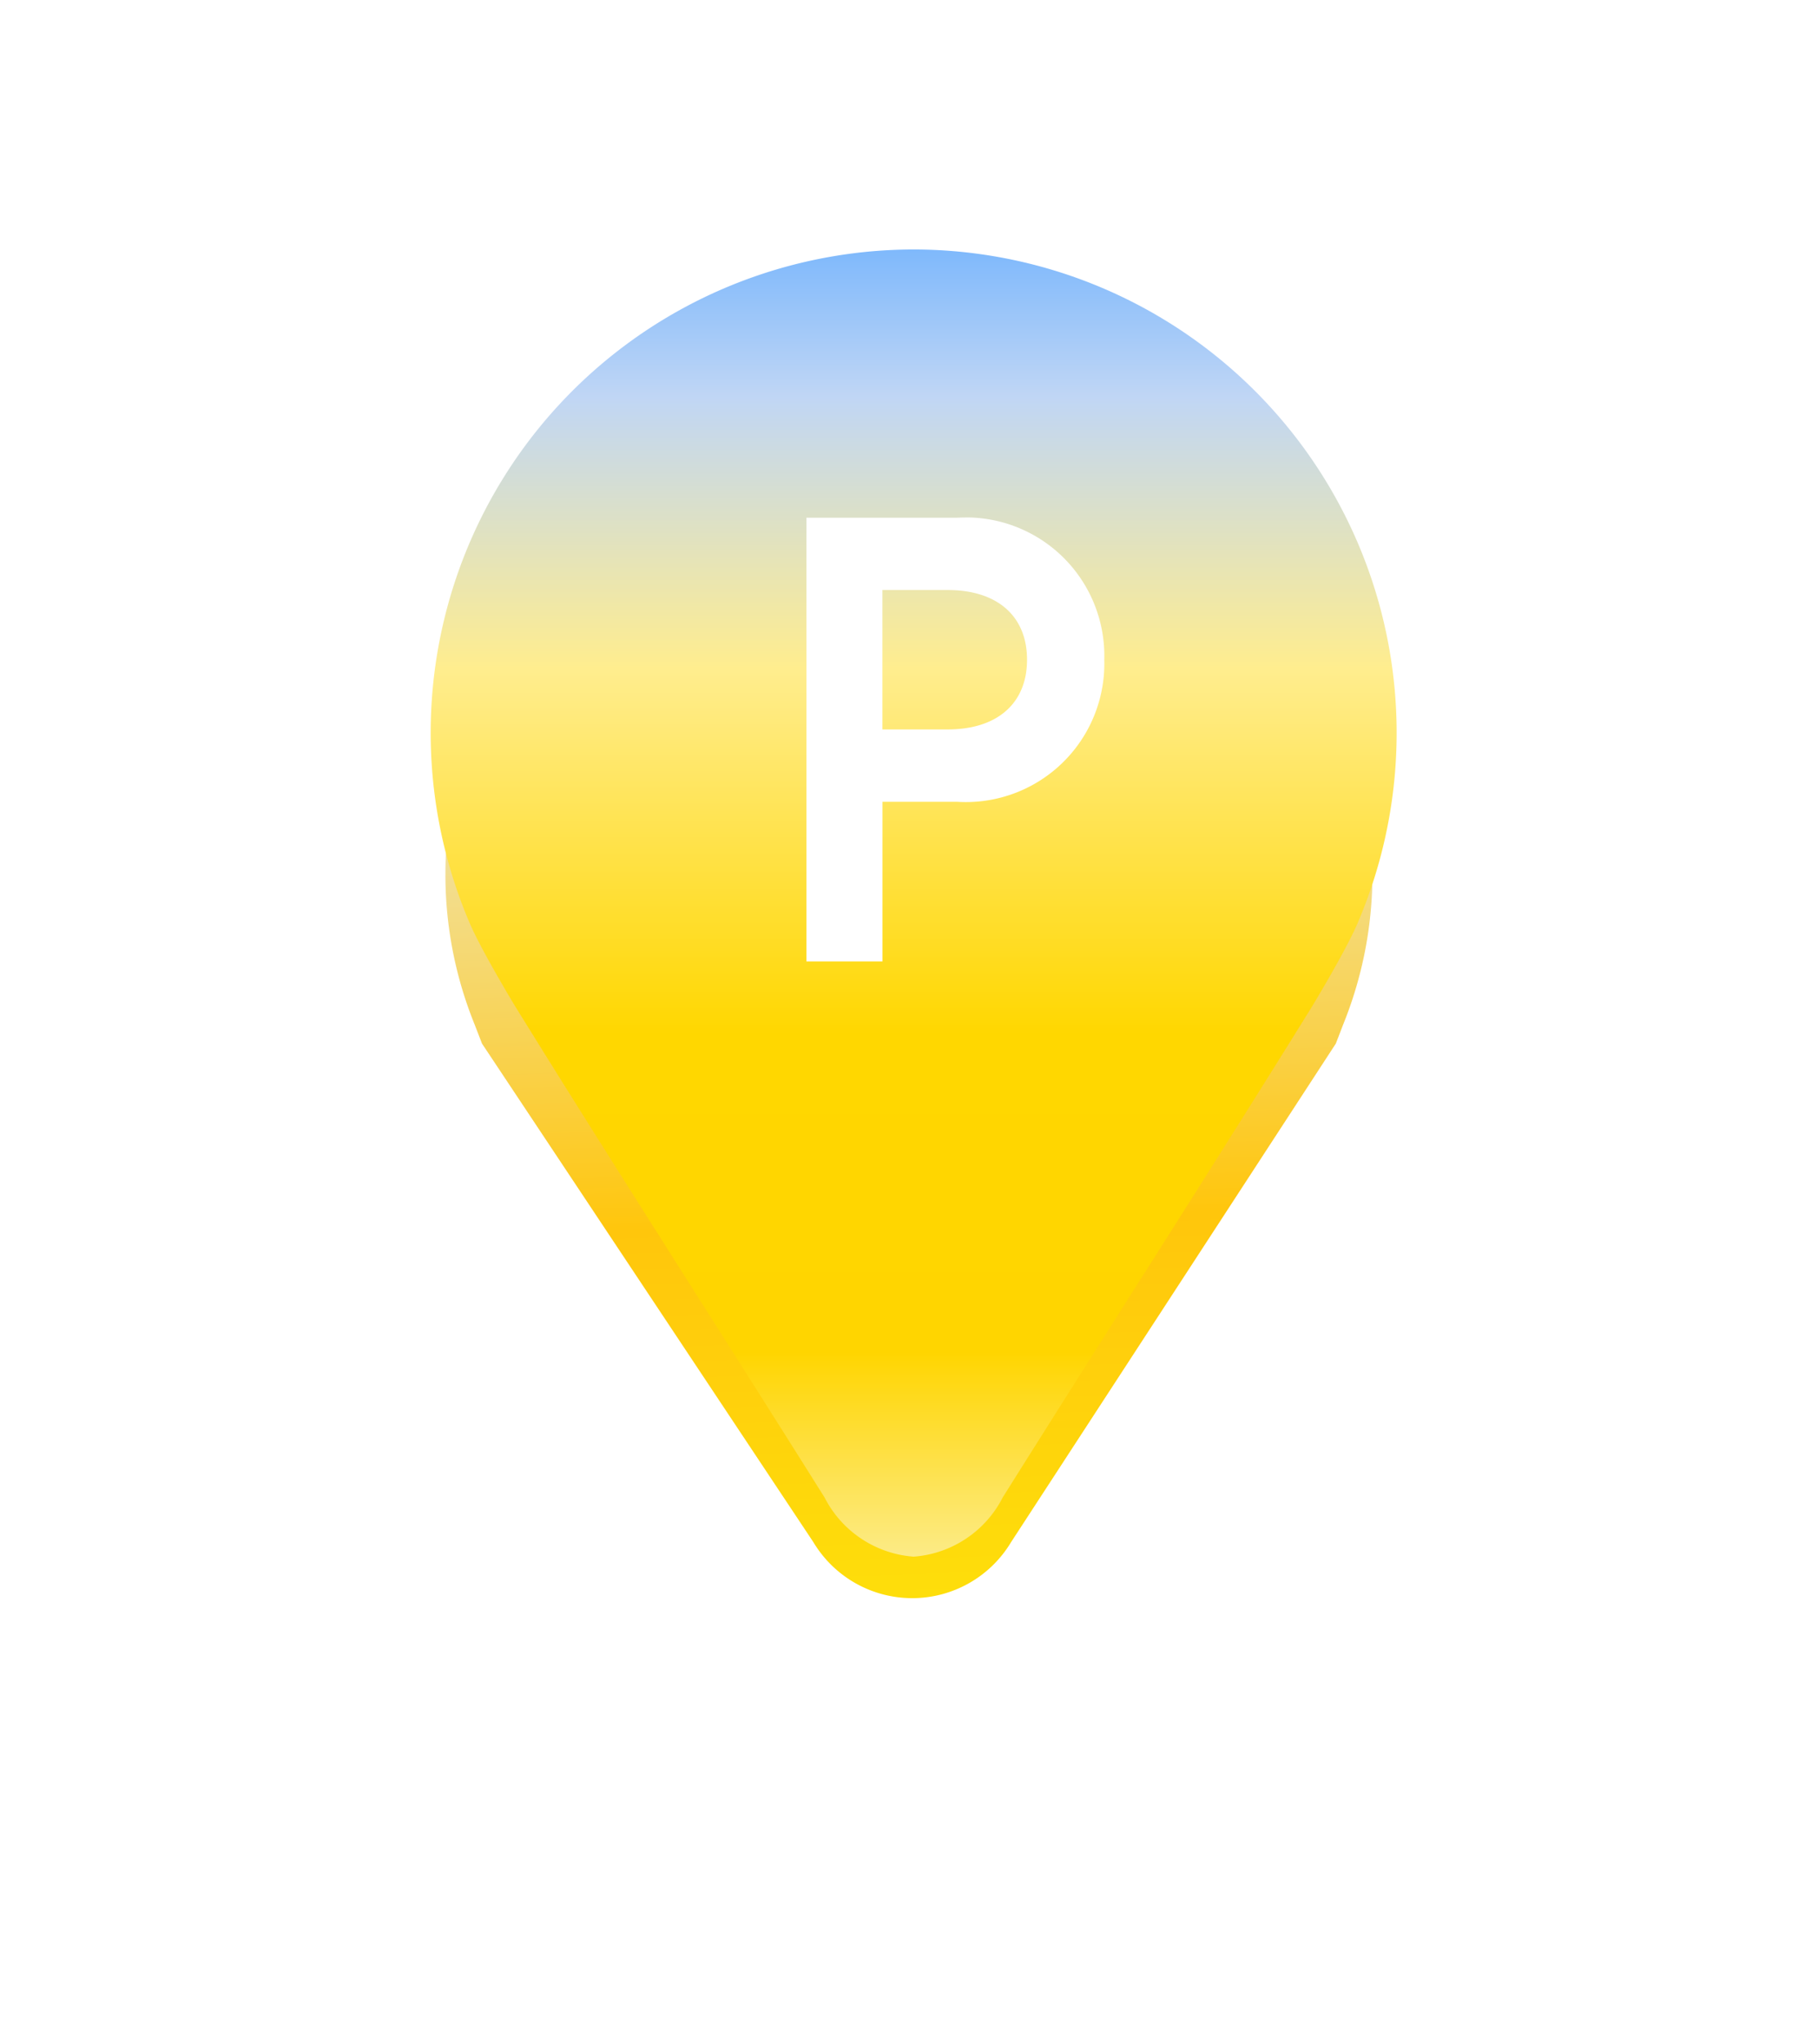 <svg xmlns="http://www.w3.org/2000/svg" xmlns:xlink="http://www.w3.org/1999/xlink" width="61.212" height="68.795" viewBox="0 0 61.212 68.795">
  <defs>
    <linearGradient id="linear-gradient" x1="-0.207" x2="-0.18" y2="1.04" gradientUnits="objectBoundingBox">
      <stop offset="0" stop-color="#8ebaf2"/>
      <stop offset="0.233" stop-color="#ede8ca"/>
      <stop offset="0.663" stop-color="#ffc60c"/>
      <stop offset="1" stop-color="#fee00b"/>
    </linearGradient>
    <filter id="パス_5532" x="0" y="0" width="61.212" height="68.795" filterUnits="userSpaceOnUse">
      <feOffset dy="4" input="SourceAlpha"/>
      <feGaussianBlur stdDeviation="5" result="blur"/>
      <feFlood flood-color="#ffd500" flood-opacity="0.729"/>
      <feComposite operator="in" in2="blur"/>
      <feComposite in="SourceGraphic"/>
    </filter>
    <clipPath id="clip-path">
      <rect id="長方形_58882" data-name="長方形 58882" width="32.525" height="44" fill="none"/>
    </clipPath>
    <linearGradient id="linear-gradient-2" x1="0.5" x2="0.5" y2="1" gradientUnits="objectBoundingBox">
      <stop offset="0" stop-color="#7bb7fc"/>
      <stop offset="0.118" stop-color="#c0d6f5"/>
      <stop offset="0.323" stop-color="#ffed8e"/>
      <stop offset="0.418" stop-color="#ffe55d"/>
      <stop offset="0.599" stop-color="gold"/>
      <stop offset="0.839" stop-color="#ffd500"/>
      <stop offset="1" stop-color="#fcec8c"/>
    </linearGradient>
  </defs>
  <g id="parking_ballon_03" transform="translate(3875.007 1991.398)">
    <g transform="matrix(1, 0, 0, 1, -3875.01, -1991.4)" filter="url(#パス_5532)">
      <path id="パス_5532-2" data-name="パス 5532" d="M15.606,0C6.987,0,0,6.462,0,14.433a13.426,13.426,0,0,0,.983,5.053l.249.644L12.391,36.915a3.881,3.881,0,0,0,6.656-.005L29.98,20.13l.243-.631a13.439,13.439,0,0,0,.989-5.066C31.212,6.462,24.224,0,15.606,0Z" transform="translate(15 11)" fill="url(#linear-gradient)"/>
    </g>
    <g id="グループ_7260" data-name="グループ 7260" transform="translate(-3860.508 -1983)">
      <g id="グループ_7253" data-name="グループ 7253" transform="translate(0 0)">
        <g id="グループ_7252" data-name="グループ 7252" clip-path="url(#clip-path)">
          <path id="パス_5529" data-name="パス 5529" d="M16.262,0h0A16.271,16.271,0,0,0,1.326,22.7c.395.913,1.49,2.726,1.53,2.79C6.209,30.91,9.781,36.458,13.263,42.006a3.67,3.67,0,0,0,3,1.994,3.67,3.67,0,0,0,3-1.994c3.482-5.548,7.054-11.1,10.407-16.512.04-.063,1.135-1.876,1.53-2.79A16.271,16.271,0,0,0,16.262,0" transform="translate(0 0)" fill="url(#linear-gradient-2)"/>
        </g>
      </g>
      <g id="グループ_7257" data-name="グループ 7257" transform="translate(0 0)">
        <g id="グループ_7256" data-name="グループ 7256" clip-path="url(#clip-path)">
          <path id="パス_5531" data-name="パス 5531" d="M30.761,17.005c-.143,0-.286,0-.428.008H25.254V31.949h2.56V26.575h2.519a4.66,4.66,0,0,0,4.942-4.352c.009-.142.012-.285.008-.428a4.659,4.659,0,0,0-4.522-4.79m-.749,7.135h-2.2V19.447h2.2c1.668,0,2.67.877,2.67,2.345s-1,2.347-2.67,2.347" transform="translate(-12.601 -7.984)" fill="#fff"/>
        </g>
      </g>
    </g>
  </g>
</svg>
